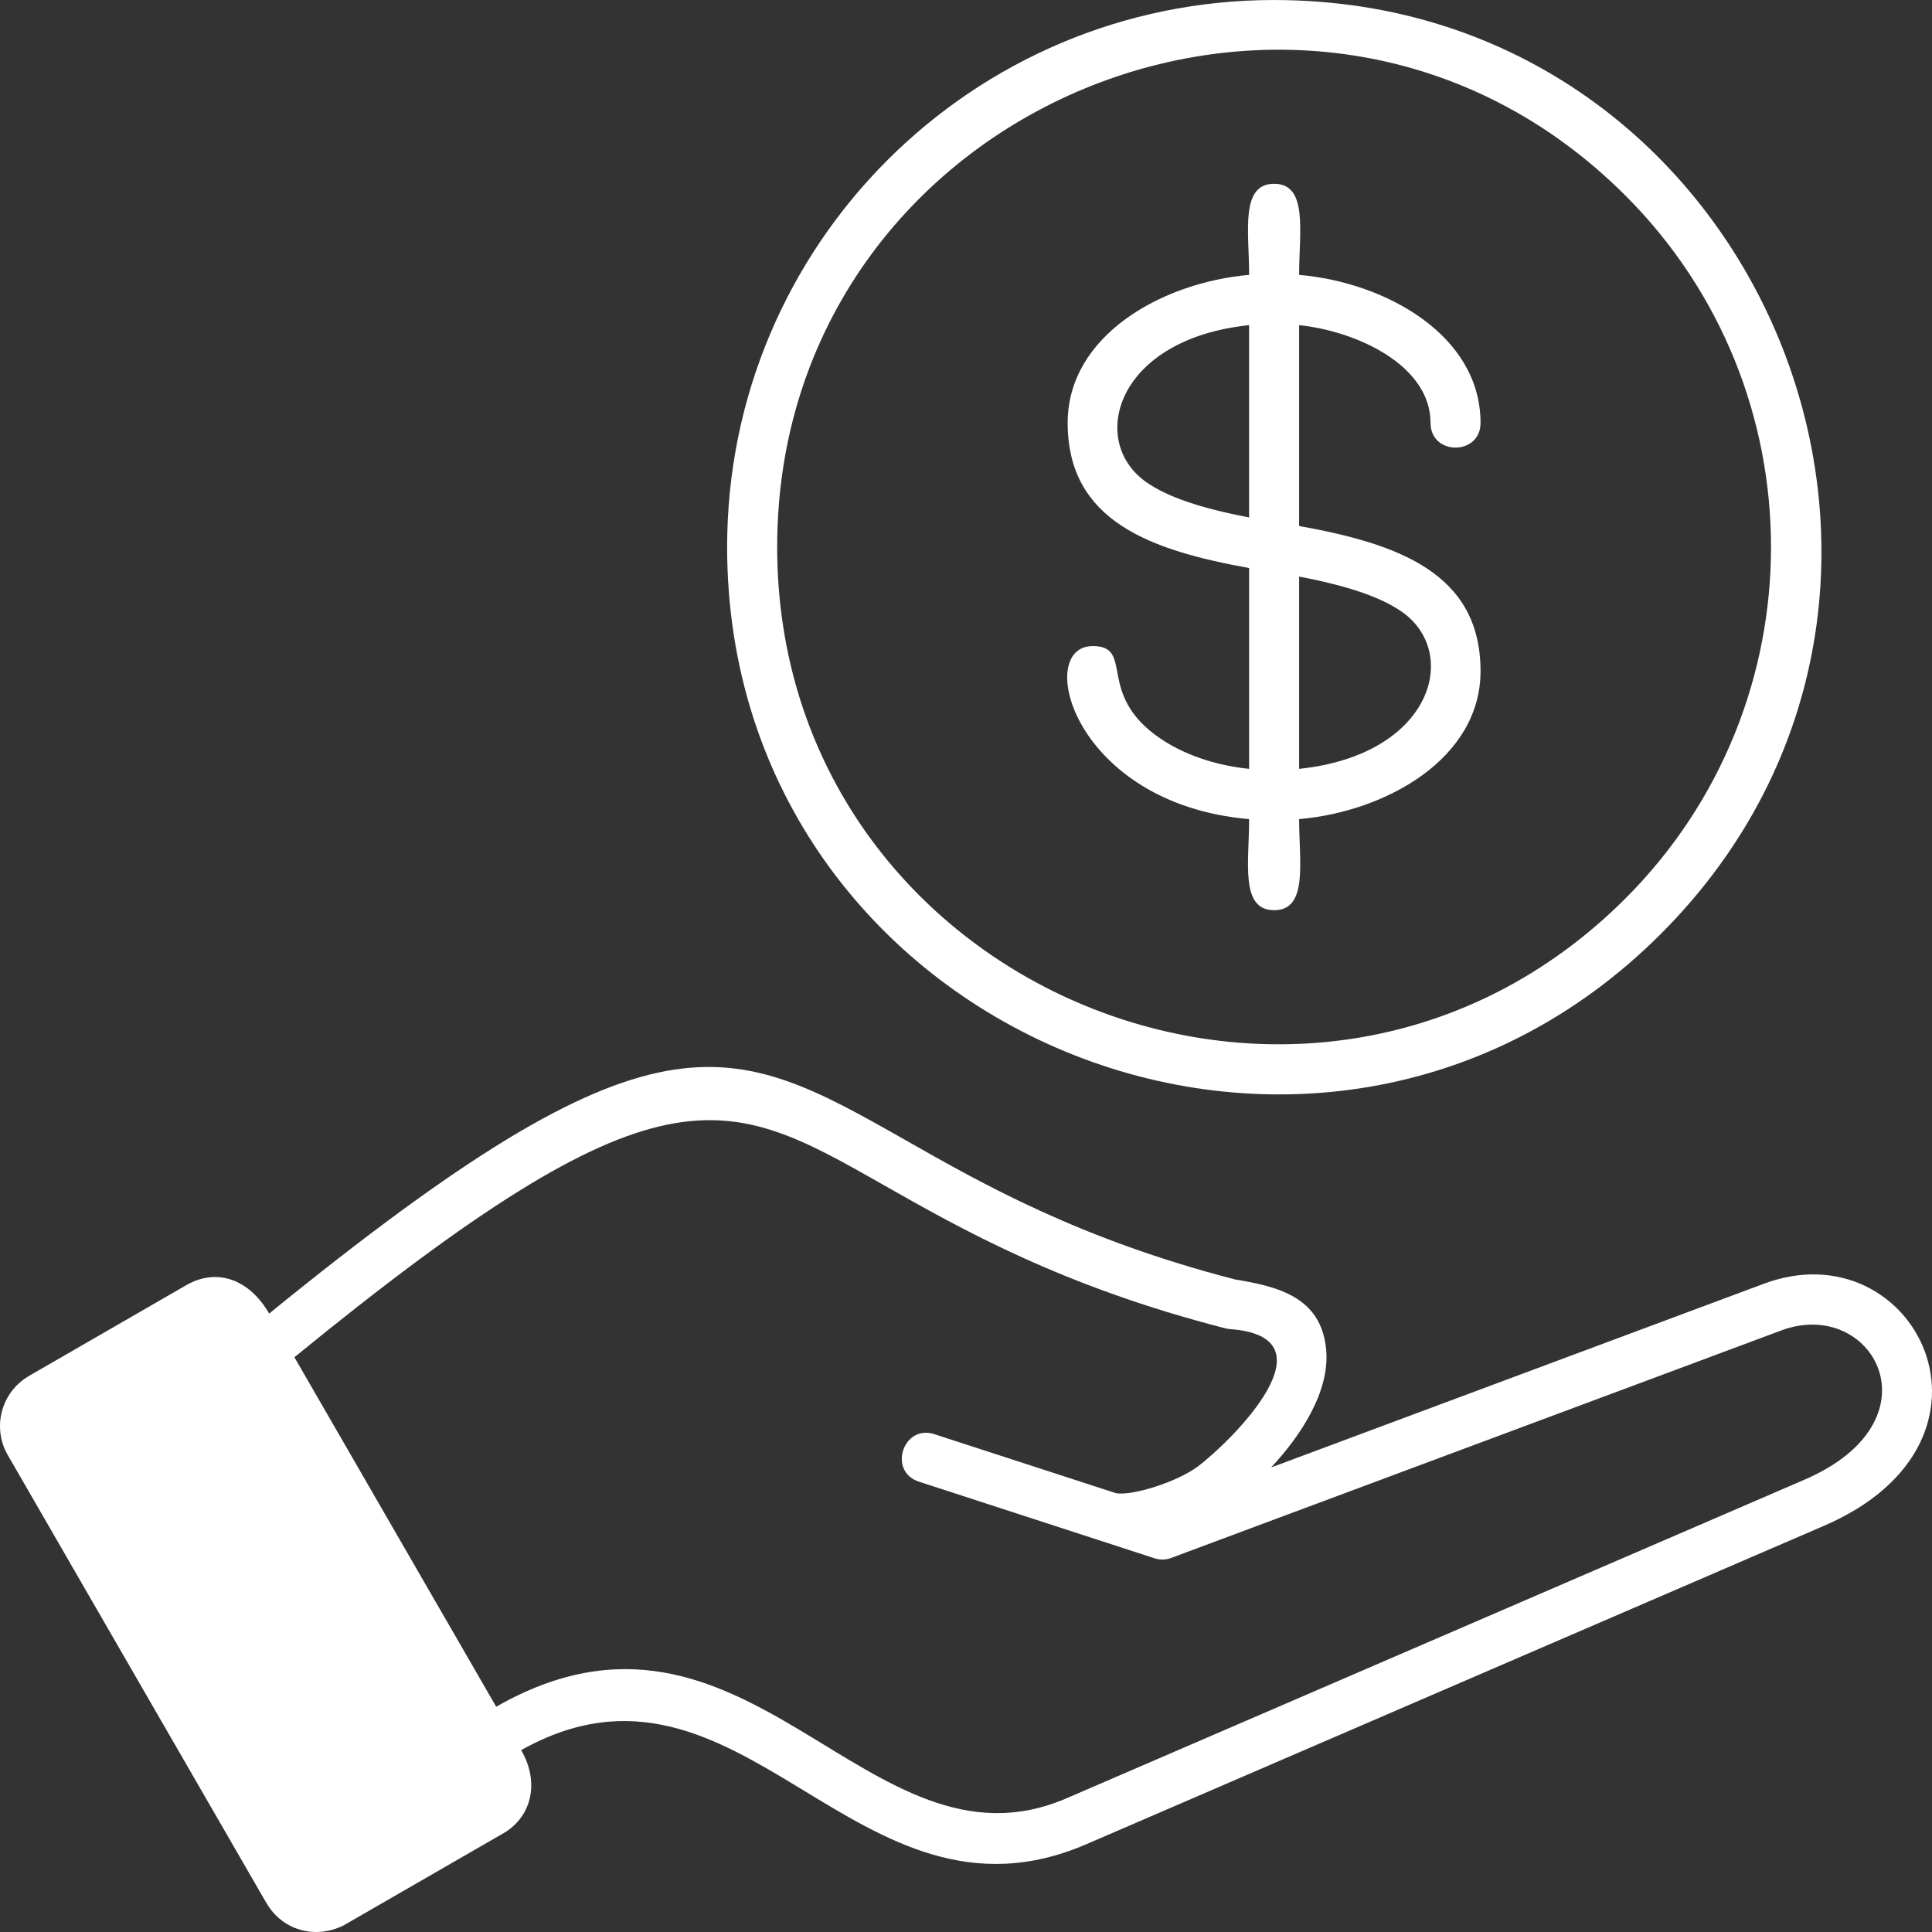 <svg xmlns="http://www.w3.org/2000/svg" width="83" height="83" viewBox="0 0 83 83" fill="none"><rect x="0" y="0" width="83" height="83" fill="#333333" stroke="none"/><path fill-rule="evenodd" clip-rule="evenodd" d="M63.605 18.169C63.605 19.583 61.457 19.583 61.457 18.169C61.457 15.698 58.3 14.228 55.811 13.969V22.597C60.015 23.356 63.605 24.592 63.605 28.83C63.605 32.6 59.535 34.868 55.811 35.19C55.811 37.035 56.207 39.103 54.737 39.103C53.267 39.103 53.663 37.035 53.663 35.19C46.092 34.535 44.42 27.756 46.943 27.756C48.763 27.756 47.051 29.814 49.83 31.714C50.835 32.401 52.165 32.877 53.663 33.031V24.403C49.459 23.643 45.868 22.408 45.868 18.169C45.868 14.4 49.939 12.132 53.663 11.809C53.663 9.965 53.267 7.896 54.737 7.896C56.207 7.896 55.811 9.965 55.811 11.809C59.535 12.132 63.605 14.399 63.605 18.169ZM1.249 59.109L7.993 55.217C9.344 54.437 10.726 54.983 11.563 56.432C28.184 42.9 31.259 44.644 38.991 49.032C42.252 50.884 46.41 53.247 53.056 54.965C54.859 55.266 56.755 55.693 56.972 57.972C57.144 59.764 55.888 61.675 54.607 63.044L75.774 55.151C82.262 52.732 86.872 61.874 78.367 65.546L46.669 79.229C36.736 83.516 31.882 69.87 22.39 75.186C23.223 76.628 22.81 78.137 21.526 78.816L14.771 82.711C13.532 83.334 12.122 82.918 11.45 81.759H11.447L0.335 62.513C-0.351 61.33 0.048 59.804 1.248 59.111L1.249 59.109ZM12.648 58.308L21.317 73.323C32.124 67.142 37.259 80.95 45.823 77.254L77.521 63.569C83.429 61.017 80.451 55.69 76.524 57.157L50.373 66.908C50.138 67.01 49.869 67.031 49.606 66.947L39.477 63.653C38.133 63.216 38.798 61.175 40.142 61.613L47.947 64.15C48.685 64.269 50.617 63.636 51.44 63.013L51.443 63.016C52.906 61.907 57.463 57.419 52.819 57.097V57.094C52.756 57.09 52.689 57.08 52.626 57.062C45.63 55.264 41.311 52.813 37.931 50.892C31.078 47.003 28.369 45.466 12.648 58.308ZM9.057 57.072L2.159 61.174L2.191 61.433L13.306 80.687H13.302L13.775 80.813L20.519 76.921V76.924C20.991 76.655 20.316 75.937 19.973 75.29L10.762 59.326C10.086 58.157 9.572 56.778 9.057 57.072ZM54.737 0C41.76 0 31.238 10.521 31.238 23.5C31.238 44.367 56.588 54.885 71.353 40.119C86.118 25.349 75.602 0.001 54.736 0.001L54.737 0ZM69.832 8.404C56.416 -5.012 33.388 4.54 33.388 23.5C33.388 42.46 56.416 52.011 69.832 38.596C78.168 30.259 78.168 16.74 69.832 8.404ZM53.662 13.969C47.937 14.564 46.733 18.953 49.246 20.713C50.148 21.347 51.573 21.83 53.662 22.229V13.969ZM55.811 33.03C61.537 32.435 62.744 28.046 60.228 26.285C59.325 25.652 57.901 25.169 55.811 24.77V33.03Z" fill="white"></path><path d="M9.205 56L1 60.776L13.308 82L21.5 77L9.205 56Z" fill="white"></path></svg>